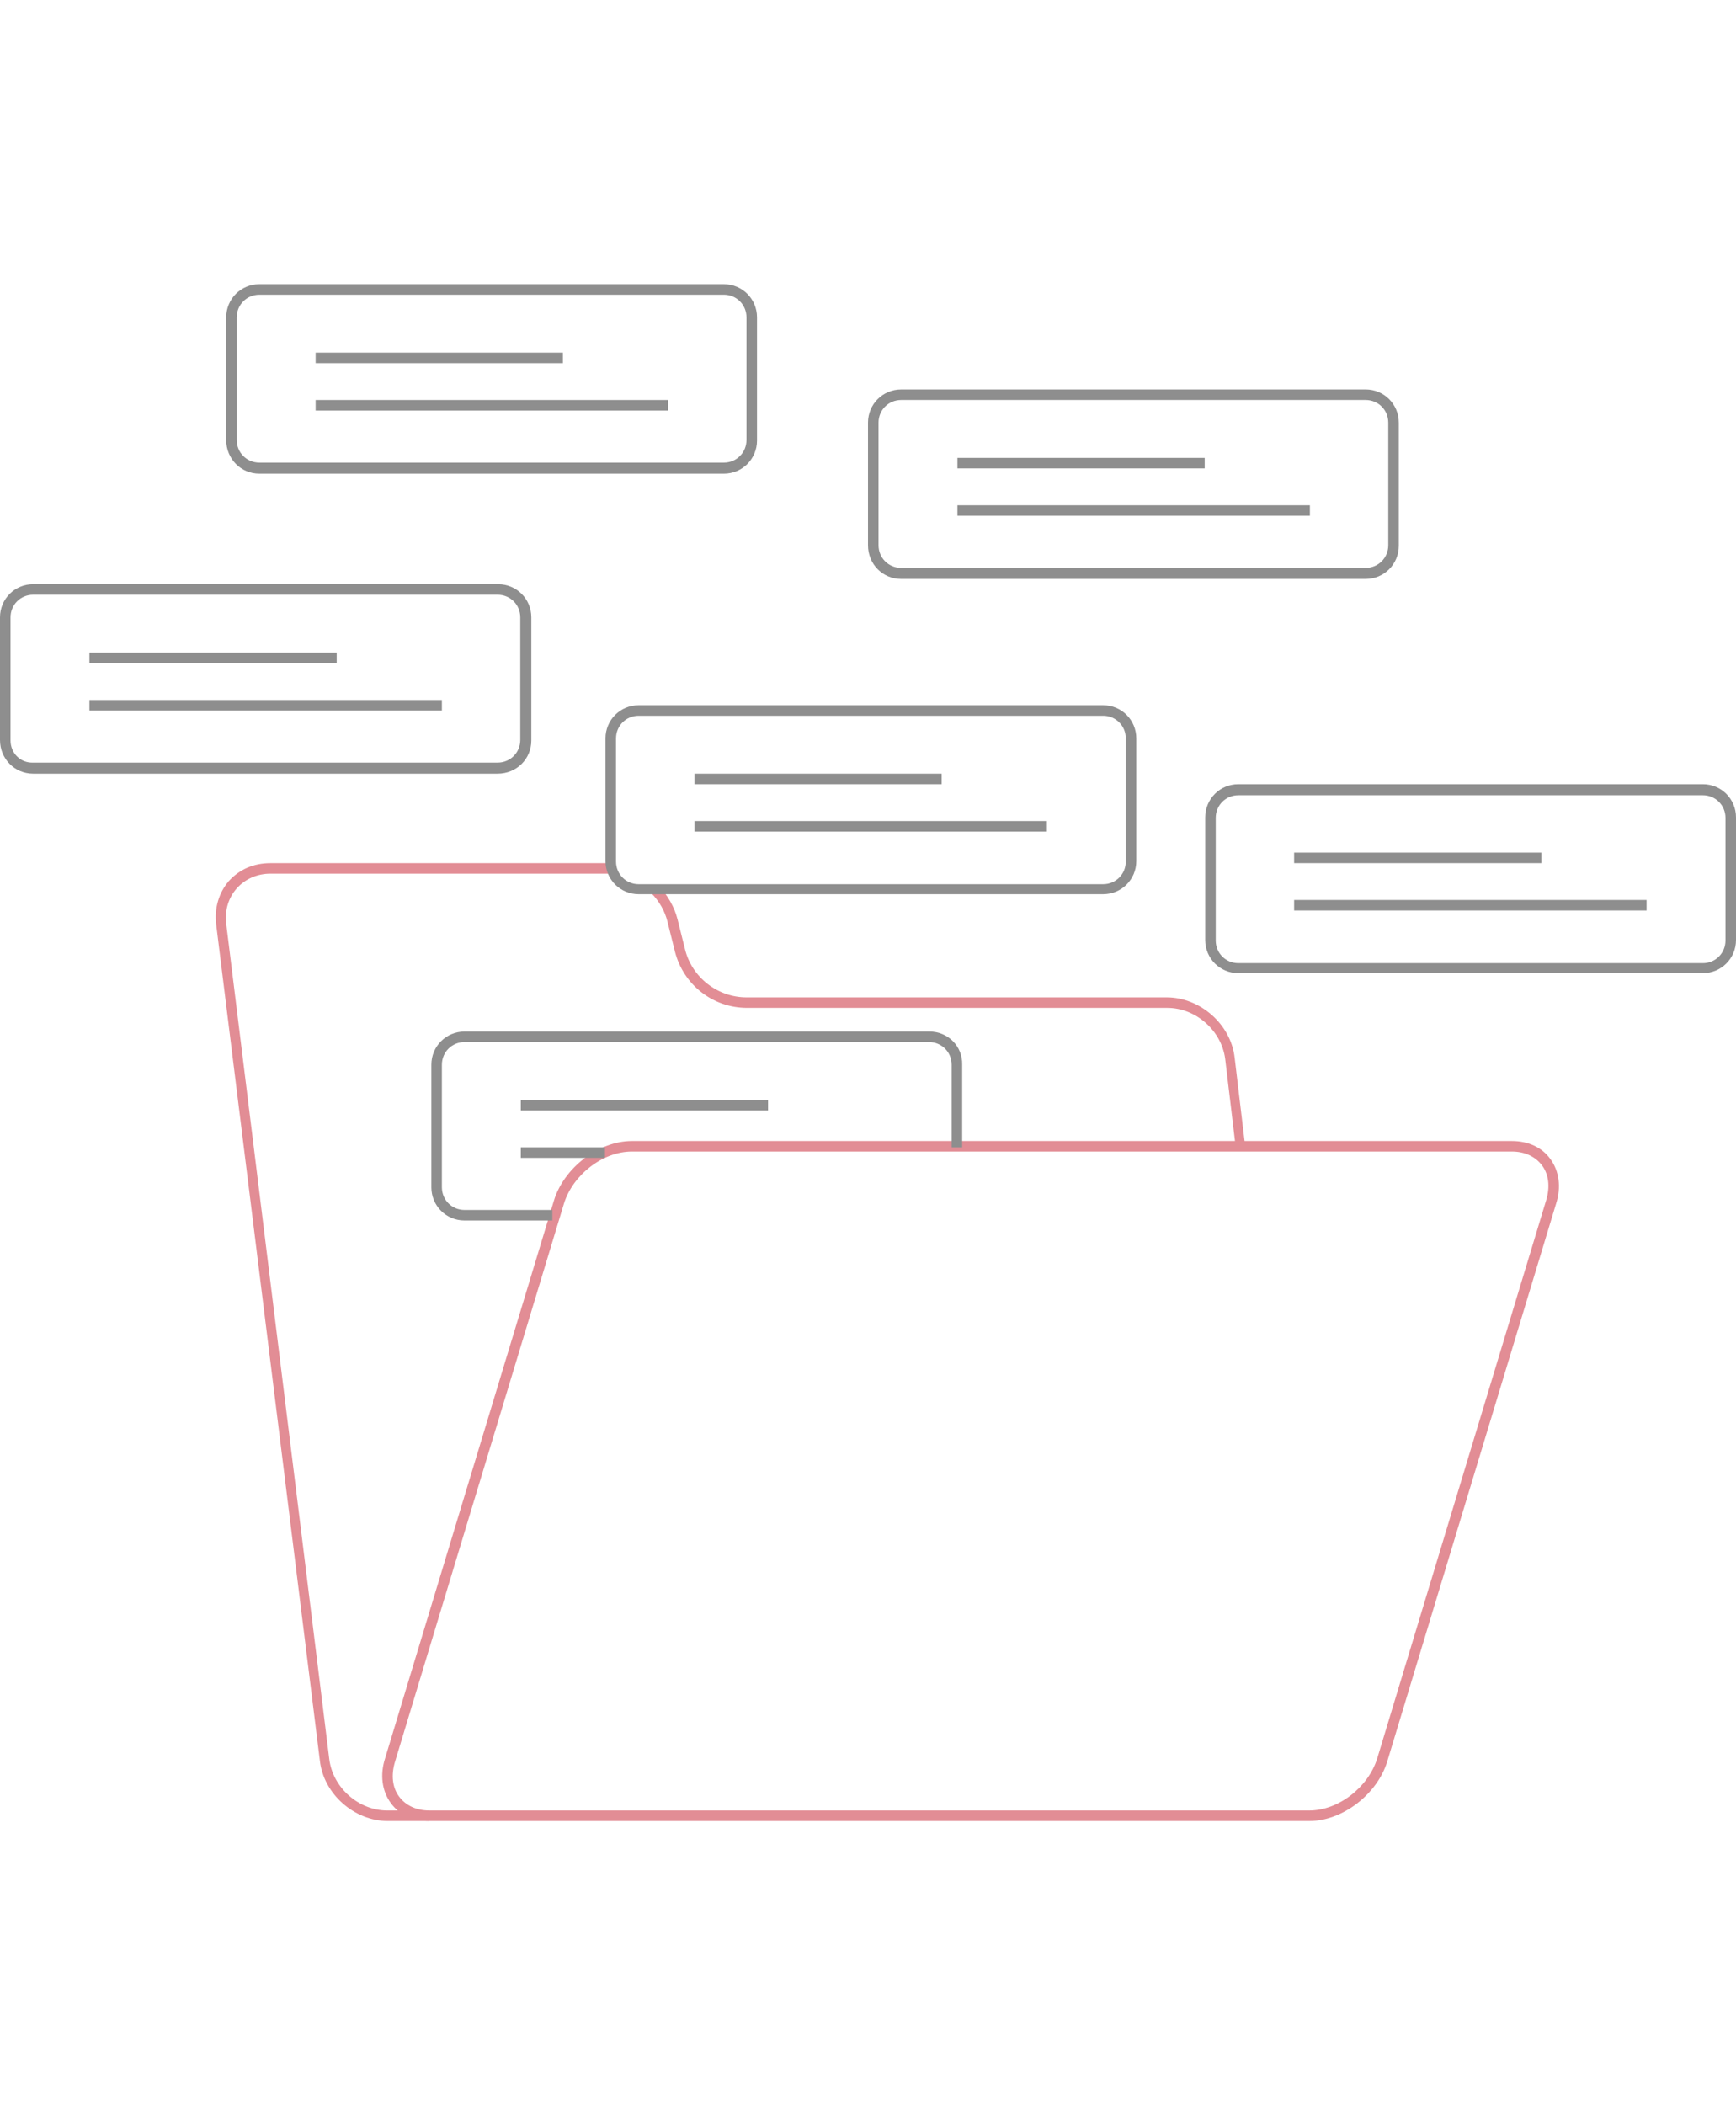 <svg width="330" height="400" viewBox="0 0 330 400" fill="none" xmlns="http://www.w3.org/2000/svg">
<path d="M248.9 346H81.6C78.5 346 75.9 344.8 74.3 342.6C72.6 340.3 72.2 337.2 73.2 334.1L105.3 228.1C107.2 221.9 113.8 216.8 120.1 216.8H287.4C290.5 216.8 293.1 218 294.7 220.2C296.4 222.5 296.8 225.6 295.8 228.7L263.7 334.7C261.8 340.9 255.2 346 248.9 346ZM120.1 218.8C114.6 218.8 108.9 223.2 107.2 228.7L75.1 334.7C74.3 337.3 74.6 339.7 75.9 341.4C77.1 343 79.1 344 81.6 344H248.9C254.4 344 260.1 339.6 261.8 334.1L293.9 228.1C294.7 225.5 294.4 223.1 293.1 221.4C291.9 219.8 289.9 218.8 287.4 218.8H120.1Z" fill="#E28D95"/>
<path d="M81.6 346H73.7C67.4 346 61.5 340.9 60.8 334.5L41.1 175.7C40.7 172.6 41.6 169.6 43.5 167.4C45.5 165.2 48.2 164 51.4 164H115.2C115.6 164 115.9 164 116.3 164L116.1 166C115.8 166 115.5 166 115.2 166H51.4C48.9 166 46.6 167 45 168.8C43.4 170.6 42.7 173 43 175.5L62.6 334.3C63.3 339.7 68.2 344 73.6 344H81.5V346H81.6ZM234.9 218L232.9 201.2C232.2 195.8 227.3 191.5 221.9 191.5H142C135.5 191.5 129.9 187.1 128.3 180.8L126.9 175.2C126.4 173.1 125.3 171.2 123.8 169.7L125.2 168.3C126.9 170.1 128.2 172.3 128.8 174.7L130.2 180.3C131.5 185.7 136.4 189.5 141.9 189.5H221.8C228.1 189.5 234 194.6 234.7 201L236.7 217.8L234.9 218Z" fill="#E28D95"/>
<path d="M171.3 110H259.6C263.1 110 265.9 107.2 265.9 103.7V80.3C265.9 76.8 263.1 74 259.6 74H171.3C167.8 74 165 76.8 165 80.3V103.6C165 107.2 167.8 110 171.3 110ZM167 80.3C167 77.9 168.9 76 171.3 76H259.6C262 76 263.9 77.9 263.9 80.3V103.6C263.9 106 262 107.9 259.6 107.9H171.3C168.9 107.9 167 106 167 103.6V80.3Z" fill="#8E8E8E"/>
<path d="M249 96H182V98H249V96Z" fill="#8E8E8E"/>
<path d="M229 87H182V89H229V87Z" fill="#8E8E8E"/>
<path d="M323.7 149H235.4C231.9 149 229.1 151.8 229.1 155.3V178.6C229.1 182.1 231.9 184.9 235.4 184.9H323.7C327.2 184.9 330 182.1 330 178.6V155.3C330 151.8 327.2 149 323.7 149ZM328 178.7C328 181.1 326.1 183 323.7 183H235.4C233 183 231.1 181.1 231.1 178.7V155.4C231.1 153 233 151.1 235.4 151.1H323.7C326.1 151.1 328 153 328 155.4V178.7Z" fill="#8E8E8E"/>
<path d="M313 171H246V173H313V171Z" fill="#8E8E8E"/>
<path d="M293 162H246V164H293V162Z" fill="#8E8E8E"/>
<path d="M49.3 90H137.6C141.1 90 143.9 87.2 143.9 83.7V60.3C143.9 56.8 141.1 54 137.6 54H49.3C45.8 54 43 56.8 43 60.3V83.6C43 87.2 45.8 90 49.3 90ZM45 60.3C45 57.9 46.9 56 49.3 56H137.6C140 56 141.9 57.9 141.9 60.3V83.6C141.9 86 140 87.9 137.6 87.9H49.3C46.9 87.9 45 86 45 83.6V60.3Z" fill="#8E8E8E"/>
<path d="M127 76H60V78H127V76Z" fill="#8E8E8E"/>
<path d="M107 67H60V69H107V67Z" fill="#8E8E8E"/>
<path d="M101 140.7V117.3C101 113.8 98.2 111 94.7 111H6.3C2.8 111 0 113.8 0 117.3V140.6C0 144.2 2.8 147 6.3 147H94.6C98.2 147 101 144.2 101 140.7ZM2 140.7V117.3C2 114.9 3.9 113 6.3 113H94.6C97 113 98.9 114.9 98.9 117.3V140.6C98.9 143 97 144.9 94.6 144.9H6.3C3.9 145 2 143.1 2 140.7Z" fill="#8E8E8E"/>
<path d="M84 133H17V135H84V133Z" fill="#8E8E8E"/>
<path d="M64 124H17V126H64V124Z" fill="#8E8E8E"/>
<path d="M176.7 196H88.3C84.8 196 82 198.8 82 202.3V225.6C82 229.1 84.8 231.9 88.3 231.9H105V229.9H88.3C85.9 229.9 84 228 84 225.6V202.3C84 199.9 85.9 198 88.3 198H176.6C179 198 180.9 199.9 180.9 202.3V218H182.9V202.3C183 198.8 180.2 196 176.7 196Z" fill="#8E8E8E"/>
<path d="M115 218H99V220H115V218Z" fill="#8E8E8E"/>
<path d="M146 209H99V211H146V209Z" fill="#8E8E8E"/>
<path d="M209.7 134H121.4C117.9 134 115.1 136.8 115.1 140.3V163.6C115.1 167.1 117.9 169.9 121.4 169.9H209.7C213.2 169.9 216 167.1 216 163.6V140.3C216 136.8 213.2 134 209.7 134ZM214 163.7C214 166.1 212.1 168 209.7 168H121.4C119 168 117.1 166.1 117.1 163.7V140.3C117.1 137.9 119 136 121.4 136H209.7C212.1 136 214 137.9 214 140.3V163.7Z" fill="#8E8E8E"/>
<path d="M199 156H132V158H199V156Z" fill="#8E8E8E"/>
<path d="M179 147H132V149H179V147Z" fill="#8E8E8E"/>
</svg>
